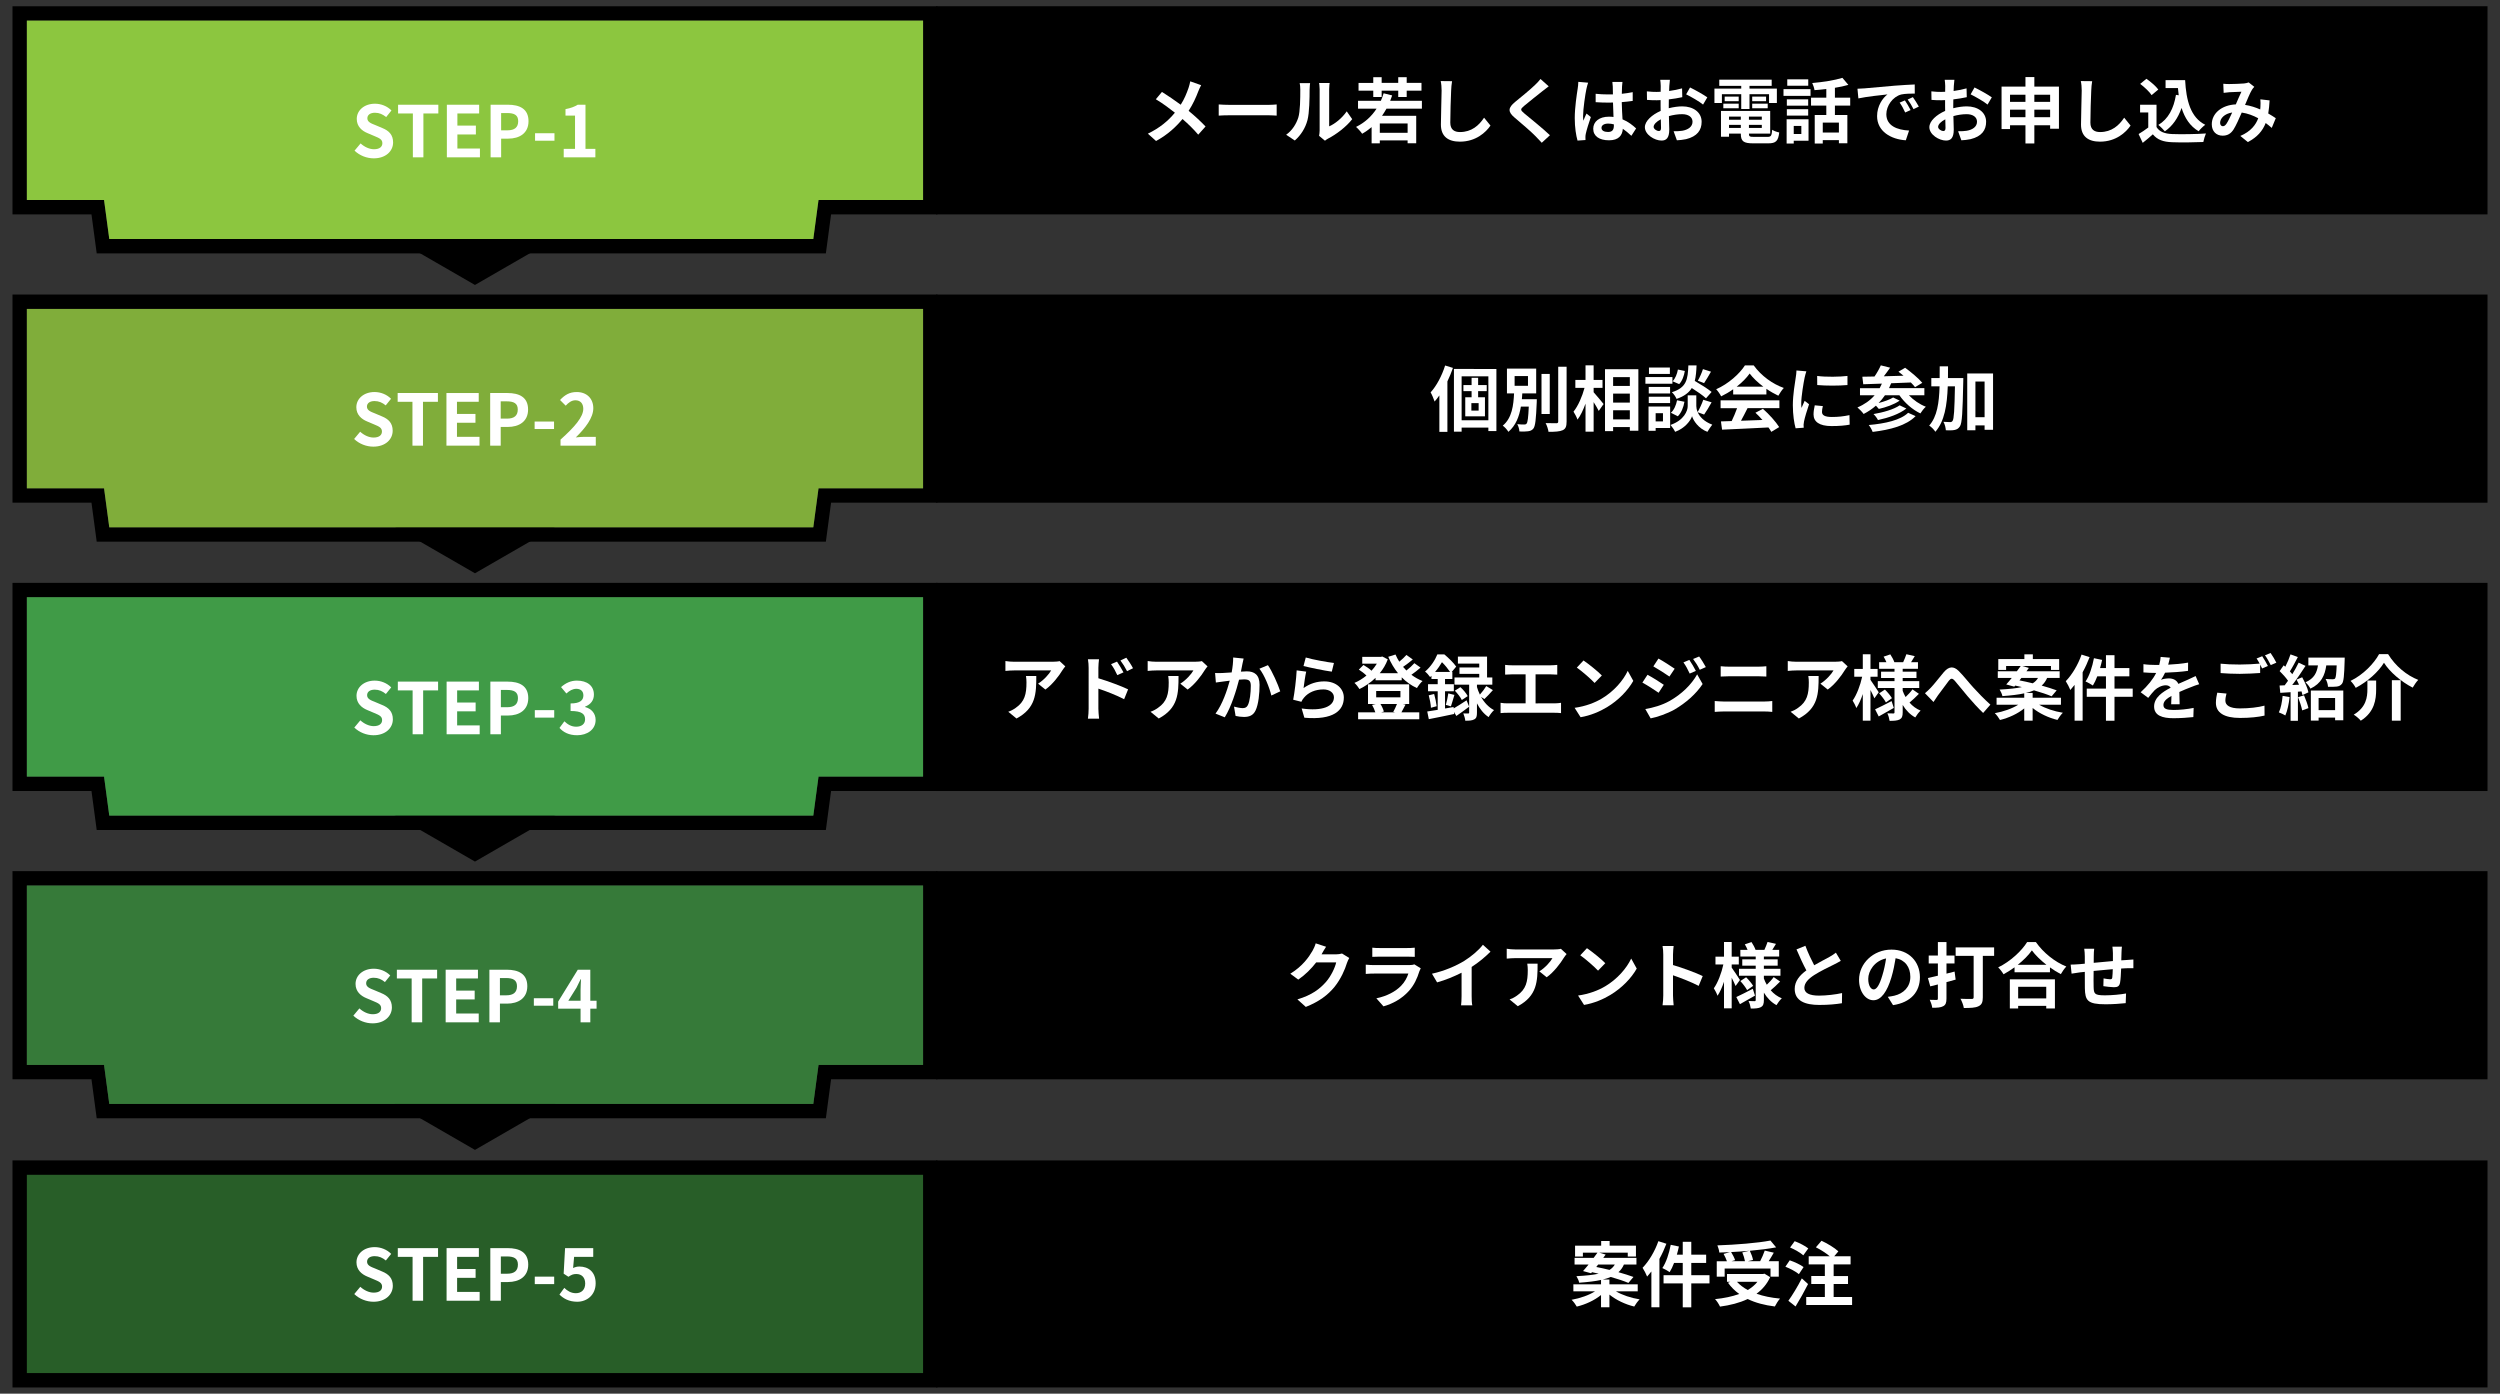<?xml version="1.0" encoding="utf-8"?>
<!-- Generator: Adobe Illustrator 16.0.0, SVG Export Plug-In . SVG Version: 6.00 Build 0)  -->
<!DOCTYPE svg PUBLIC "-//W3C//DTD SVG 1.1//EN" "http://www.w3.org/Graphics/SVG/1.1/DTD/svg11.dtd">
<svg version="1.1" id="レイヤー_1" xmlns="http://www.w3.org/2000/svg" xmlns:xlink="http://www.w3.org/1999/xlink" x="0px"
	 y="0px" width="870px" height="485px" viewBox="0 0 870 485" enable-background="new 0 0 870 485" xml:space="preserve">
<rect x="0" y="0" width="870" height="485" fill="#333333" stroke="none"/>
<rect x="325.784" y="2.172" width="539.87" height="72.438"/>
<rect x="325.784" y="102.504" width="539.87" height="72.438"/>
<rect x="325.784" y="202.835" width="539.87" height="72.438"/>
<rect x="325.784" y="303.165" width="539.87" height="72.438"/>
<rect x="325.784" y="403.828" width="539.87" height="78.999"/>
<g>
	<rect x="6.845" y="406.328" fill="#285E28" width="316.883" height="73.999"/>
	<g>
		<path d="M321.229,408.828v68.999H9.346v-68.999H321.229 M326.229,403.828h-5H9.346h-5v5v68.999v5h5h311.883h5v-5v-68.999V403.828
			L326.229,403.828z"/>
	</g>
</g>
<g>
	<g>
		<g>
			<path fill="#FFFFFF" d="M123.285,450.331l2.104-2.522c1.313,1.212,3.046,2.029,4.653,2.029c1.906,0,2.921-0.817,2.921-2.104
				c0-1.36-1.114-1.782-2.748-2.476l-2.45-1.039c-1.854-0.769-3.712-2.254-3.712-4.926c0-2.994,2.623-5.298,6.336-5.298
				c2.129,0,4.258,0.843,5.742,2.353l-1.855,2.302c-1.163-0.965-2.376-1.51-3.887-1.51c-1.607,0-2.647,0.718-2.647,1.931
				c0,1.313,1.312,1.782,2.871,2.401l2.399,1.015c2.229,0.915,3.688,2.326,3.688,4.976c0,2.993-2.5,5.545-6.732,5.545
				C127.518,453.006,125.068,452.038,123.285,450.331z"/>
		</g>
		<g>
			<path fill="#FFFFFF" d="M143.579,437.389h-5.147v-3.044h14.009v3.044h-5.197v15.271h-3.663L143.579,437.389L143.579,437.389z"/>
		</g>
		<g>
			<path fill="#FFFFFF" d="M155.411,434.345h11.236v3.044h-7.574v4.231h6.436v3.067h-6.436v4.899h7.846v3.069h-11.508V434.345z"/>
		</g>
		<g>
			<path fill="#FFFFFF" d="M170.631,434.345h6.016c4.059,0,7.177,1.409,7.177,5.741c0,4.183-3.144,6.063-7.078,6.063h-2.45v6.509
				h-3.663L170.631,434.345L170.631,434.345z M176.497,443.254c2.524,0,3.736-1.063,3.736-3.168c0-2.13-1.336-2.847-3.86-2.847
				h-2.079v6.015H176.497L176.497,443.254z"/>
		</g>
		<g>
			<path fill="#FFFFFF" d="M186.1,444.269h6.758v2.601H186.1V444.269z"/>
		</g>
		<g>
			<path fill="#FFFFFF" d="M194.69,450.506l1.683-2.326c1.04,1.015,2.326,1.854,4.034,1.854c1.906,0,3.242-1.213,3.242-3.364
				c0-2.129-1.237-3.316-3.095-3.316c-1.089,0-1.683,0.271-2.747,0.965l-1.657-1.089l0.495-8.885h9.801v3.044h-6.657l-0.347,3.886
				c0.718-0.347,1.36-0.521,2.202-0.521c3.068,0,5.644,1.832,5.644,5.814c0,4.084-3.02,6.438-6.41,6.438
				C197.981,453.006,196.05,451.866,194.69,450.506z"/>
		</g>
	</g>
</g>
<polygon points="165.286,400.162 222.446,367.162 108.128,367.162 "/>
<g>
	<g>
		<path d="M321.229,308.165v62.431h-36.383l-1.818,13.569h-245l-1.818-13.569H9.346v-62.431H321.229 M326.229,303.165h-5H9.346h-5v5
			v62.431v5h5h22.488l1.238,9.233l0.579,4.336h4.375h245h4.375l0.581-4.336l1.236-9.233h32.008h5v-5v-62.431L326.229,303.165
			L326.229,303.165z"/>
	</g>
	<polygon fill="#367A39" points="321.229,308.165 9.345,308.165 9.345,370.596 36.208,370.596 38.028,384.165 283.028,384.165 
		284.846,370.596 321.229,370.596 	"/>
</g>
<g>
	<g>
		<g>
			<path fill="#FFFFFF" d="M122.962,353.449l2.104-2.523c1.313,1.212,3.045,2.028,4.652,2.028c1.906,0,2.921-0.816,2.921-2.104
				c0-1.36-1.113-1.782-2.747-2.476l-2.45-1.039c-1.855-0.77-3.712-2.254-3.712-4.927c0-2.993,2.623-5.296,6.336-5.296
				c2.128,0,4.257,0.842,5.742,2.352l-1.856,2.302c-1.163-0.965-2.376-1.51-3.886-1.51c-1.608,0-2.648,0.718-2.648,1.931
				c0,1.313,1.313,1.782,2.871,2.401l2.4,1.015c2.228,0.915,3.688,2.326,3.688,4.976c0,2.994-2.5,5.545-6.731,5.545
				C127.196,356.122,124.745,355.156,122.962,353.449z"/>
		</g>
		<g>
			<path fill="#FFFFFF" d="M143.257,340.505h-5.146v-3.044h14.008v3.044h-5.197v15.271h-3.663L143.257,340.505L143.257,340.505z"/>
		</g>
		<g>
			<path fill="#FFFFFF" d="M155.088,337.461h11.236v3.044h-7.574v4.23h6.437v3.068h-6.437v4.899h7.846v3.068h-11.508V337.461z"/>
		</g>
		<g>
			<path fill="#FFFFFF" d="M170.31,337.461h6.015c4.059,0,7.177,1.409,7.177,5.74c0,4.184-3.143,6.063-7.078,6.063h-2.45v6.509
				h-3.662L170.31,337.461L170.31,337.461z M176.175,346.37c2.524,0,3.736-1.063,3.736-3.168c0-2.128-1.336-2.847-3.86-2.847h-2.079
				v6.015H176.175L176.175,346.37z"/>
		</g>
		<g>
			<path fill="#FFFFFF" d="M185.779,347.385h6.757v2.6h-6.757V347.385z"/>
		</g>
		<g>
			<path fill="#FFFFFF" d="M207.609,351.023h-2.18v4.752h-3.391v-4.752h-7.796v-2.475l6.831-11.088h4.354v10.79h2.18
				L207.609,351.023L207.609,351.023z M202.038,348.251v-3.736c0-1.063,0.1-2.723,0.148-3.787h-0.1
				c-0.444,0.965-0.939,1.98-1.46,2.971l-2.847,4.555L202.038,348.251L202.038,348.251z"/>
		</g>
	</g>
</g>
<polygon points="165.286,299.83 222.446,266.831 108.128,266.831 "/>
<g>
	<g>
		<path d="M321.229,207.835v62.429h-36.383l-1.818,13.57h-245l-1.818-13.57H9.346v-62.429H321.229 M326.229,202.835h-5H9.346h-5v5
			v62.429v5h5h22.488l1.238,9.234l0.579,4.336h4.375h245h4.375l0.581-4.336l1.236-9.234h32.008h5v-5v-62.429L326.229,202.835
			L326.229,202.835z"/>
	</g>
	<polygon fill="#409B47" points="321.229,207.835 9.345,207.835 9.345,270.264 36.208,270.264 38.028,283.834 283.028,283.834 
		284.846,270.264 321.229,270.264 	"/>
</g>
<g>
	<g>
		<g>
			<path fill="#FFFFFF" d="M123.297,253.191l2.104-2.522c1.312,1.212,3.044,2.028,4.652,2.028c1.905,0,2.921-0.816,2.921-2.104
				c0-1.361-1.113-1.782-2.747-2.476l-2.45-1.039c-1.856-0.77-3.713-2.253-3.713-4.928c0-2.992,2.624-5.296,6.336-5.296
				c2.129,0,4.257,0.843,5.742,2.353l-1.856,2.302c-1.163-0.965-2.376-1.51-3.886-1.51c-1.608,0-2.647,0.718-2.647,1.931
				c0,1.313,1.313,1.782,2.87,2.401l2.401,1.015c2.228,0.915,3.688,2.326,3.688,4.975c0,2.994-2.5,5.546-6.731,5.546
				C127.53,255.865,125.079,254.898,123.297,253.191z"/>
		</g>
		<g>
			<path fill="#FFFFFF" d="M143.592,240.248h-5.147v-3.044h14.009v3.044h-5.198v15.271h-3.662L143.592,240.248L143.592,240.248z"/>
		</g>
		<g>
			<path fill="#FFFFFF" d="M155.422,237.204h11.236v3.044h-7.573v4.23h6.436v3.068h-6.436v4.899h7.846v3.068h-11.509V237.204
				L155.422,237.204z"/>
		</g>
		<g>
			<path fill="#FFFFFF" d="M170.645,237.204h6.014c4.059,0,7.178,1.409,7.178,5.739c0,4.185-3.144,6.064-7.079,6.064h-2.45v6.509
				h-3.661L170.645,237.204L170.645,237.204z M176.509,246.112c2.524,0,3.737-1.063,3.737-3.168c0-2.128-1.337-2.846-3.861-2.846
				h-2.079v6.014H176.509z"/>
		</g>
		<g>
			<path fill="#FFFFFF" d="M186.114,247.127h6.756v2.6h-6.756V247.127z"/>
		</g>
		<g>
			<path fill="#FFFFFF" d="M194.701,253.314l1.708-2.302c1.089,1.064,2.426,1.882,4.084,1.882c1.854,0,3.118-0.916,3.118-2.55
				c0-1.807-1.064-2.92-5.049-2.92V244.8c3.365,0,4.455-1.163,4.455-2.797c0-1.438-0.893-2.276-2.45-2.302
				c-1.313,0.023-2.376,0.644-3.465,1.634l-1.856-2.229c1.584-1.386,3.341-2.252,5.494-2.252c3.539,0,5.939,1.732,5.939,4.876
				c0,1.979-1.113,3.415-3.068,4.185v0.123c2.079,0.567,3.663,2.104,3.663,4.505c0,3.366-2.945,5.32-6.437,5.32
				C197.944,255.865,195.989,254.775,194.701,253.314z"/>
		</g>
	</g>
</g>
<polygon points="165.286,199.5 222.446,166.5 108.128,166.5 "/>
<g>
	<g>
		<path d="M321.229,107.504v62.429h-36.383l-1.818,13.571h-245l-1.818-13.571H9.346v-62.429H321.229 M326.229,102.504h-5H9.346h-5v5
			v62.429v5h5h22.488l1.238,9.235l0.579,4.336h4.375h245h4.375l0.581-4.336l1.236-9.235h32.008h5v-5v-62.429L326.229,102.504
			L326.229,102.504z"/>
	</g>
	<polygon fill="#80AD3A" points="321.229,107.504 9.345,107.504 9.345,169.933 36.208,169.933 38.028,183.504 283.028,183.504 
		284.846,169.933 321.229,169.933 	"/>
</g>
<g>
	<g>
		<g>
			<path fill="#FFFFFF" d="M123.236,152.762l2.104-2.524c1.313,1.214,3.045,2.029,4.653,2.029c1.906,0,2.921-0.815,2.921-2.104
				c0-1.361-1.114-1.782-2.748-2.478l-2.45-1.039c-1.854-0.768-3.712-2.253-3.712-4.926c0-2.994,2.623-5.296,6.336-5.296
				c2.128,0,4.257,0.842,5.742,2.351l-1.855,2.304c-1.163-0.966-2.376-1.512-3.887-1.512c-1.607,0-2.647,0.72-2.647,1.933
				c0,1.312,1.312,1.781,2.871,2.399l2.399,1.017c2.229,0.915,3.688,2.326,3.688,4.975c0,2.994-2.5,5.544-6.732,5.544
				C127.467,155.435,125.018,154.469,123.236,152.762z"/>
		</g>
		<g>
			<path fill="#FFFFFF" d="M143.531,139.817h-5.147v-3.044h14.008v3.044h-5.196v15.271h-3.663L143.531,139.817L143.531,139.817z"/>
		</g>
		<g>
			<path fill="#FFFFFF" d="M155.362,136.773h11.235v3.044h-7.573v4.232h6.436v3.068h-6.436v4.898h7.846v3.069h-11.508V136.773z"/>
		</g>
		<g>
			<path fill="#FFFFFF" d="M170.581,136.773h6.015c4.06,0,7.178,1.41,7.178,5.741c0,4.184-3.144,6.064-7.078,6.064h-2.45v6.509
				h-3.663L170.581,136.773L170.581,136.773z M176.448,145.683c2.523,0,3.736-1.063,3.736-3.168c0-2.128-1.337-2.846-3.86-2.846
				h-2.079v6.014H176.448L176.448,145.683z"/>
		</g>
		<g>
			<path fill="#FFFFFF" d="M186.05,146.698h6.757v2.601h-6.757V146.698z"/>
		</g>
		<g>
			<path fill="#FFFFFF" d="M195.061,152.984c4.975-4.454,7.92-7.896,7.92-10.717c0-1.854-1.017-2.97-2.748-2.97
				c-1.336,0-2.45,0.866-3.365,1.881l-1.98-1.979c1.685-1.78,3.316-2.771,5.816-2.771c3.465,0,5.767,2.229,5.767,5.643
				c0,3.316-2.747,6.883-6.089,10.147c0.916-0.099,2.129-0.198,2.972-0.198h3.983v3.069h-12.274L195.061,152.984L195.061,152.984z"
				/>
		</g>
	</g>
</g>
<polygon points="165.286,99.168 222.446,66.168 108.128,66.168 "/>
<g>
	<g>
		<path d="M321.229,7.172v62.429h-36.383l-1.818,13.571h-245L36.21,69.601H9.346V7.172H321.229 M326.229,2.172h-5H9.346h-5v5v62.429
			v5h5h22.488l1.238,9.235l0.579,4.336h4.375h245h4.375l0.581-4.336l1.236-9.235h32.008h5v-5V7.172L326.229,2.172L326.229,2.172z"/>
	</g>
	<polygon fill="#8CC63F" points="321.229,7.172 9.345,7.172 9.345,69.601 36.208,69.601 38.028,83.172 283.028,83.172 
		284.846,69.601 321.229,69.601 	"/>
</g>
<g>
	<g>
		<g>
			<path fill="#FFFFFF" d="M123.383,52.431l2.104-2.522c1.313,1.212,3.045,2.027,4.653,2.027c1.905,0,2.921-0.815,2.921-2.104
				c0-1.361-1.114-1.782-2.748-2.478l-2.45-1.039c-1.855-0.768-3.712-2.253-3.712-4.926c0-2.994,2.623-5.296,6.336-5.296
				c2.128,0,4.257,0.842,5.742,2.351l-1.856,2.304c-1.163-0.965-2.376-1.512-3.886-1.512c-1.608,0-2.648,0.72-2.648,1.933
				c0,1.312,1.313,1.782,2.871,2.399l2.4,1.017c2.228,0.915,3.688,2.326,3.688,4.975c0,2.994-2.5,5.544-6.731,5.544
				C127.616,55.104,125.165,54.138,123.383,52.431z"/>
		</g>
		<g>
			<path fill="#FFFFFF" d="M143.678,39.486h-5.146v-3.044h14.008v3.044h-5.197v15.271h-3.663L143.678,39.486L143.678,39.486z"/>
		</g>
		<g>
			<path fill="#FFFFFF" d="M155.509,36.442h11.236v3.044h-7.574v4.232h6.437v3.068h-6.437v4.898h7.847v3.069h-11.509V36.442
				L155.509,36.442z"/>
		</g>
		<g>
			<path fill="#FFFFFF" d="M170.731,36.442h6.015c4.059,0,7.177,1.41,7.177,5.741c0,4.185-3.143,6.064-7.078,6.064h-2.449v6.509
				h-3.663L170.731,36.442L170.731,36.442z M176.596,45.352c2.524,0,3.736-1.063,3.736-3.168c0-2.128-1.336-2.846-3.86-2.846h-2.078
				v6.014H176.596z"/>
		</g>
		<g>
			<path fill="#FFFFFF" d="M186.199,46.367h6.757v2.6h-6.757V46.367z"/>
		</g>
		<g>
			<path fill="#FFFFFF" d="M196.173,51.812h3.937V40.229h-3.316v-2.252c1.831-0.347,3.094-0.814,4.257-1.534h2.697v15.369h3.44
				v2.945h-11.015V51.812L196.173,51.812z"/>
		</g>
	</g>
</g>
<g>
	<g>
		<g>
			<path fill="#FFFFFF" d="M417.998,29.642c-0.322,0.544-0.792,1.633-1.015,2.202c-0.743,1.98-1.856,4.455-3.341,6.732
				c2.178,1.78,4.231,3.688,5.891,5.442l-2.55,2.849c-1.732-2.029-3.489-3.737-5.471-5.445c-2.178,2.624-5.023,5.371-9.206,7.646
				l-2.847-2.55c4.033-1.955,6.979-4.354,9.404-7.301c-1.758-1.387-4.108-3.168-6.633-4.678l2.129-2.551
				c1.979,1.237,4.528,2.972,6.533,4.454c1.263-1.979,2.055-3.935,2.723-5.863c0.223-0.619,0.471-1.636,0.594-2.277L417.998,29.642z
				"/>
		</g>
		<g>
			<path fill="#FFFFFF" d="M424.113,36.349c0.892,0.074,2.697,0.148,3.983,0.148h13.29c1.142,0,2.254-0.101,2.896-0.148v3.886
				c-0.594-0.023-1.855-0.124-2.896-0.124h-13.29c-1.409,0-3.067,0.052-3.983,0.124V36.349z"/>
		</g>
		<g>
			<path fill="#FFFFFF" d="M447.578,46.892c2.178-1.534,3.514-3.812,4.207-5.915c0.69-2.128,0.717-6.806,0.717-9.801
				c0-0.99-0.074-1.658-0.223-2.252h3.639c-0.025,0.099-0.174,1.213-0.174,2.228c0,2.92-0.074,8.145-0.742,10.644
				c-0.742,2.797-2.277,5.223-4.406,7.104L447.578,46.892z M459.037,47.263c0.098-0.47,0.197-1.163,0.197-1.831V31.003
				c0-1.114-0.175-2.056-0.197-2.129h3.688c-0.024,0.073-0.174,1.039-0.174,2.151V43.97c2.004-0.866,4.455-2.821,6.113-5.223
				l1.906,2.723c-2.058,2.673-5.619,5.346-8.394,6.757c-0.52,0.272-0.768,0.495-1.088,0.742L459.037,47.263z"/>
		</g>
		<g>
			<path fill="#FFFFFF" d="M482.498,37.809c-0.494,0.893-1.014,1.708-1.559,2.5h11.903v9.554h-2.996v-1.016h-9.676v1.04h-2.848
				v-5.643c-1.039,0.864-2.104,1.633-3.291,2.301c-0.396-0.618-1.484-1.831-2.129-2.376c2.971-1.46,5.371-3.613,7.151-6.36h-6.461
				v-2.723h7.945c0.371-0.841,0.693-1.707,0.965-2.623l2.973,0.742c-0.225,0.644-0.444,1.263-0.692,1.881h11.037v2.723H482.498
				L482.498,37.809z M477.897,31.547h-5.123V28.85h5.123V26.87h2.92v1.979h5.768V26.87h2.945v1.979h5.146v2.697h-5.146v2.203h-2.945
				v-2.203h-5.768v2.203h-2.92V31.547z M489.85,42.957h-9.678v3.267h9.678V42.957z"/>
		</g>
		<g>
			<path fill="#FFFFFF" d="M505.321,28.255c-0.174,1.04-0.297,2.277-0.322,3.268c-0.123,2.623-0.297,8.118-0.297,11.162
				c0,2.477,1.481,3.269,3.365,3.269c4.061,0,6.633-2.326,8.391-4.999l2.229,2.747c-1.584,2.324-5.052,5.594-10.644,5.594
				c-4.01,0-6.609-1.758-6.609-5.94c0-3.292,0.248-9.727,0.248-11.83c0-1.163-0.1-2.352-0.321-3.314L505.321,28.255z"/>
		</g>
		<g>
			<path fill="#FFFFFF" d="M538.955,30.038c-0.768,0.567-1.584,1.213-2.152,1.656c-1.584,1.287-4.826,3.787-6.461,5.197
				c-1.311,1.114-1.287,1.387,0.051,2.524c1.83,1.56,6.56,5.297,8.984,7.646l-2.848,2.623c-0.691-0.768-1.459-1.534-2.152-2.274
				c-1.336-1.411-5.074-4.604-7.326-6.512c-2.426-2.054-2.227-3.415,0.224-5.443c1.905-1.561,5.271-4.281,6.93-5.915
				c0.693-0.668,1.486-1.484,1.881-2.056L538.955,30.038z"/>
		</g>
		<g>
			<path fill="#FFFFFF" d="M552.666,28.775c-0.197,0.495-0.494,1.732-0.594,2.18c-0.371,1.634-1.164,7.027-1.164,9.479
				c0,0.494,0.024,1.089,0.1,1.584c0.322-0.866,0.717-1.684,1.09-2.5l1.511,1.213c-0.691,2.005-1.484,4.504-1.759,5.841
				c-0.071,0.349-0.146,0.866-0.125,1.141c0,0.247,0,0.668,0.025,1.015l-2.77,0.197c-0.496-1.707-0.968-4.504-0.968-7.82
				c0-3.713,0.72-8.341,1.017-10.222c0.1-0.693,0.223-1.634,0.223-2.4L552.666,28.775z M567.715,47.263
				c-1.016-0.965-2.006-1.781-2.971-2.45c-0.148,2.327-1.484,4.012-4.801,4.012c-3.367,0-5.496-1.438-5.496-4.012
				c0-2.499,2.104-4.207,5.444-4.207c0.568,0,1.113,0.024,1.609,0.101c-0.074-1.512-0.147-3.291-0.174-5.023
				c-0.594,0.024-1.189,0.024-1.758,0.024c-1.437,0-2.82-0.051-4.281-0.148v-2.921c1.41,0.148,2.822,0.223,4.281,0.223
				c0.567,0,1.164,0,1.731-0.022c-0.022-1.213-0.022-2.203-0.051-2.725c0-0.369-0.074-1.111-0.146-1.606h3.515
				c-0.074,0.47-0.123,1.063-0.148,1.584c-0.022,0.544-0.073,1.46-0.073,2.549c1.338-0.146,2.625-0.321,3.786-0.569v3.046
				c-1.188,0.174-2.475,0.32-3.811,0.421c0.049,2.377,0.172,4.332,0.271,5.988c2.056,0.843,3.589,2.104,4.728,3.168L567.715,47.263z
				 M561.625,43.278c-0.643-0.173-1.311-0.271-1.979-0.271c-1.388,0-2.326,0.569-2.326,1.485c0,0.988,0.989,1.436,2.274,1.436
				c1.513,0,2.029-0.792,2.029-2.228L561.625,43.278L561.625,43.278z"/>
		</g>
		<g>
			<path fill="#FFFFFF" d="M580.735,37.661c1.655-0.422,3.342-0.646,4.702-0.646c3.763,0,6.73,2.005,6.73,5.371
				c0,2.896-1.51,5.073-5.396,6.039c-1.139,0.247-2.252,0.346-3.217,0.396l-1.139-3.145c1.113,0,2.152-0.024,3.02-0.173
				c1.979-0.348,3.563-1.361,3.563-3.146c0-1.656-1.484-2.622-3.613-2.622c-1.51,0-3.094,0.246-4.604,0.668
				c0.051,1.954,0.125,3.838,0.125,4.679c0,3.044-1.113,3.836-2.697,3.836c-2.4,0-5.793-2.055-5.793-4.652
				c0-2.152,2.5-4.354,5.494-5.668c-0.023-0.568-0.023-1.139-0.023-1.708v-2.054c-0.471,0.022-0.916,0.05-1.313,0.05
				c-1.113,0-2.353-0.024-3.416-0.124l-0.049-2.97c1.436,0.173,2.5,0.196,3.391,0.196c0.445,0,0.916-0.023,1.41-0.05
				c0.024-0.864,0.024-1.584,0.024-2.005c0-0.52-0.1-1.708-0.174-2.151h3.365c-0.049,0.443-0.146,1.51-0.197,2.128
				c-0.022,0.545-0.051,1.139-0.074,1.758c1.607-0.224,3.22-0.545,4.507-0.916l0.073,3.068c-1.389,0.32-3.069,0.568-4.68,0.768
				c-0.023,0.743-0.023,1.484-0.023,2.203v0.867h0.003V37.661z M578.037,44.541c0-0.619-0.025-1.732-0.074-3.021
				c-1.51,0.769-2.5,1.781-2.5,2.647c0,0.743,1.139,1.436,1.781,1.436C577.69,45.604,578.037,45.382,578.037,44.541z
				 M588.133,30.434c1.881,0.915,4.729,2.524,6.017,3.439l-1.484,2.523c-1.164-1.016-4.355-2.82-5.891-3.563L588.133,30.434z"/>
		</g>
		<g>
			<path fill="#FFFFFF" d="M599.223,35.854h-2.6V30.83h9.33v-0.94h-7.646v-2.178h18.24v2.178h-7.723v0.94h9.529v5.022h-2.724v-3.067
				h-6.807v5.146h-2.871v-5.146h-6.732v3.067L599.223,35.854L599.223,35.854z M615.086,47.635c1.238,0,1.461-0.372,1.635-2.476
				c0.595,0.421,1.707,0.792,2.449,0.938c-0.346,2.971-1.139,3.787-3.836,3.787h-5.197c-3.391,0-4.332-0.718-4.332-3.316v-0.072
				H601.7v1.089h-2.797v-8.984h17.127v7.896h-7.4v0.072c0,0.916,0.271,1.064,1.781,1.064L615.086,47.635L615.086,47.635z
				 M599.717,36.077h5.349v1.606h-5.349V36.077z M605.065,35.21h-4.875v-1.584h4.875V35.21z M601.699,40.581v1.089h4.104v-1.089
				H601.699z M605.805,44.516v-1.063H601.7v1.063H605.805z M613.108,40.581h-4.48v1.089h4.48V40.581z M613.108,44.516v-1.063h-4.48
				v1.063H613.108z M614.592,33.626v1.584h-4.826v-1.584H614.592z M609.766,36.077h5.396v1.606h-5.396V36.077z"/>
		</g>
		<g>
			<path fill="#FFFFFF" d="M620.658,31.027h9.404v2.326h-9.404V31.027z M629.369,48.971h-5.148v0.966h-2.475v-8.438h7.623V48.971z
				 M629.246,36.77h-7.426v-2.203h7.426V36.77z M621.821,38.007h7.426v2.228h-7.426V38.007z M629.27,29.839h-7.303V27.61h7.303
				V29.839z M624.221,43.824v2.819h2.646v-2.819H624.221z M638.549,36.745v3.268h4.332v9.852h-2.943v-1.091h-5.616v1.188h-2.797
				v-9.949h4.03v-3.268h-5.317v-2.747h5.317v-3.021c-1.385,0.174-2.797,0.297-4.104,0.396c-0.103-0.719-0.472-1.832-0.793-2.478
				c3.713-0.319,7.871-0.965,10.494-1.807l2.077,2.45c-1.409,0.421-2.993,0.743-4.68,1.015v3.44h5.322v2.747h-5.322V36.745z
				 M639.938,42.661h-5.616v3.465h5.616V42.661z"/>
		</g>
		<g>
			<path fill="#FFFFFF" d="M648.797,30.755c2.057-0.173,6.113-0.544,10.594-0.94c2.523-0.196,5.197-0.347,6.933-0.421l0.021,3.168
				c-1.311,0-3.414,0.025-4.727,0.322c-2.971,0.792-5.172,3.96-5.172,6.854c0,4.034,3.762,5.494,7.92,5.692l-1.14,3.391
				c-5.147-0.319-10-3.094-10-8.414c0-3.538,1.955-6.312,3.613-7.55c-2.127,0.225-7.274,0.77-10.121,1.389l-0.321-3.366
				C647.387,30.854,648.328,30.805,648.797,30.755z M664.885,38.304l-1.881,0.842c-0.619-1.359-1.139-2.327-1.932-3.438l1.832-0.77
				C663.498,35.83,664.414,37.313,664.885,38.304z M667.756,37.091l-1.854,0.892c-0.668-1.337-1.236-2.253-2.029-3.342l1.807-0.842
				C666.295,34.665,667.239,36.126,667.756,37.091z"/>
		</g>
		<g>
			<path fill="#FFFFFF" d="M679.737,37.661c1.657-0.422,3.342-0.646,4.703-0.646c3.762,0,6.729,2.005,6.729,5.371
				c0,2.896-1.51,5.073-5.395,6.039c-1.14,0.247-2.253,0.346-3.218,0.396l-1.139-3.145c1.113,0,2.152-0.024,3.021-0.173
				c1.979-0.348,3.563-1.361,3.563-3.146c0-1.656-1.484-2.622-3.613-2.622c-1.51,0-3.094,0.246-4.604,0.668
				c0.051,1.954,0.125,3.838,0.125,4.679c0,3.044-1.115,3.836-2.699,3.836c-2.397,0-5.791-2.055-5.791-4.652
				c0-2.152,2.5-4.354,5.494-5.668c-0.023-0.568-0.023-1.139-0.023-1.708v-2.054c-0.471,0.022-0.916,0.05-1.313,0.05
				c-1.113,0-2.353-0.024-3.416-0.124l-0.049-2.97c1.436,0.173,2.5,0.196,3.391,0.196c0.445,0,0.916-0.023,1.41-0.05
				c0.025-0.864,0.025-1.584,0.025-2.005c0-0.52-0.101-1.708-0.175-2.151h3.367c-0.051,0.443-0.147,1.51-0.199,2.128
				c-0.022,0.545-0.049,1.139-0.073,1.758c1.608-0.224,3.219-0.545,4.506-0.916l0.074,3.068c-1.388,0.32-3.07,0.568-4.679,0.768
				c-0.024,0.743-0.024,1.484-0.024,2.203v0.867h0.002V37.661z M677.037,44.541c0-0.619-0.025-1.732-0.074-3.021
				c-1.51,0.769-2.5,1.781-2.5,2.647c0,0.743,1.141,1.436,1.781,1.436C676.692,45.604,677.037,45.382,677.037,44.541z
				 M687.135,30.434c1.881,0.915,4.729,2.524,6.017,3.439l-1.484,2.523c-1.164-1.016-4.354-2.82-5.891-3.563L687.135,30.434z"/>
		</g>
		<g>
			<path fill="#FFFFFF" d="M716.512,30.137v14.651h-3.065V43.6h-5.494v6.336h-3.094V43.6h-5.371v1.313h-2.945V30.137h8.316V26.82
				h3.094v3.316L716.512,30.137L716.512,30.137z M699.487,32.958v2.499h5.371v-2.499H699.487z M704.858,40.778v-2.622h-5.371v2.622
				H704.858z M707.951,32.958v2.499h5.494v-2.499H707.951z M713.446,40.778v-2.622h-5.494v2.622H713.446z"/>
		</g>
		<g>
			<path fill="#FFFFFF" d="M728.073,28.255c-0.172,1.04-0.297,2.277-0.32,3.268c-0.125,2.623-0.297,8.118-0.297,11.162
				c0,2.477,1.484,3.269,3.365,3.269c4.059,0,6.633-2.326,8.391-4.999l2.228,2.747c-1.584,2.324-5.05,5.594-10.644,5.594
				c-4.01,0-6.606-1.758-6.606-5.94c0-3.292,0.247-9.727,0.247-11.83c0-1.163-0.1-2.352-0.321-3.314L728.073,28.255z"/>
		</g>
		<g>
			<path fill="#FFFFFF" d="M750.471,44.219c1.017,1.658,2.869,2.326,5.443,2.426c2.896,0.124,8.465,0.05,11.756-0.198
				c-0.32,0.693-0.766,2.131-0.914,2.972c-2.971,0.146-7.943,0.198-10.891,0.074c-3.045-0.123-5.074-0.816-6.683-2.747
				c-1.09,0.966-2.18,1.931-3.516,2.97l-1.436-3.068c1.038-0.619,2.274-1.436,3.364-2.275v-5.224h-2.848v-2.696h5.719v7.77h0.004
				V44.219z M748.762,33.106c-0.768-1.188-2.521-2.819-3.981-3.911l2.178-1.779c1.484,1.039,3.291,2.573,4.133,3.735L748.762,33.106
				z M758.194,33.157c-0.103-0.817-0.197-1.659-0.271-2.5h-4.307v-2.772h6.807c0.371,7.005,1.855,12.969,7.004,15.543
				c-0.692,0.495-1.758,1.534-2.303,2.252c-3.043-1.807-4.85-4.652-5.939-8.117c-1.237,3.539-3.118,6.264-5.815,8.145
				c-0.445-0.569-1.584-1.708-2.277-2.229c3.465-2.055,5.371-5.742,6.142-10.47L758.194,33.157z"/>
		</g>
		<g>
			<path fill="#FFFFFF" d="M790.567,44.516c-0.646-0.569-1.361-1.163-2.105-1.707c-1.09,2.771-2.945,4.925-6.213,6.633l-2.623-2.129
				c3.713-1.584,5.42-3.936,6.236-6.162c-1.732-0.939-3.662-1.684-5.74-1.979c-0.916,2.104-1.979,4.529-2.848,5.891
				c-0.966,1.484-2.127,2.153-3.812,2.153c-2.154,0-3.762-1.485-3.762-3.96c0-3.787,3.438-6.707,8.363-6.93
				c0.692-1.584,1.387-3.243,1.955-4.406c-0.966,0.023-3.066,0.1-4.185,0.174c-0.52,0.024-1.385,0.123-2.004,0.223l-0.123-3.168
				c0.643,0.074,1.484,0.101,2.029,0.101c1.385,0,4.008-0.101,5.146-0.198c0.596-0.049,1.238-0.197,1.658-0.371l1.955,1.535
				c-0.348,0.371-0.617,0.69-0.816,1.039c-0.643,1.039-1.532,3.168-2.399,5.247c1.905,0.297,3.688,0.891,5.271,1.584
				c0.025-0.297,0.051-0.569,0.074-0.842c0.051-0.94,0.072-1.883-0.023-2.675l3.218,0.371c-0.101,1.636-0.224,3.168-0.472,4.557
				c1.017,0.566,1.906,1.163,2.623,1.633L790.567,44.516z M776.805,39.146c-2.723,0.421-4.209,2.079-4.209,3.613
				c0,0.692,0.422,1.163,0.916,1.163c0.496,0,0.845-0.223,1.287-0.842C775.418,42.165,776.114,40.656,776.805,39.146z"/>
		</g>
	</g>
</g>
<g>
	<g>
		<g>
			<path fill="#FFFFFF" d="M370.727,231.9c-0.272,0.322-0.742,0.916-0.966,1.287c-1.164,1.933-3.516,5.049-5.965,6.781l-2.55-2.055
				c1.979-1.212,3.911-3.392,4.554-4.604h-12.895c-1.039,0-1.855,0.074-3.021,0.173v-3.438c0.941,0.147,1.98,0.248,3.021,0.248
				h13.34c0.693,0,2.055-0.074,2.5-0.225L370.727,231.9z M360.628,235.243c0,6.137-0.124,11.186-6.881,14.799l-2.871-2.352
				c0.792-0.271,1.685-0.691,2.6-1.359c3.144-2.182,3.736-4.805,3.736-8.861c0-0.767-0.049-1.435-0.174-2.227H360.628z"/>
		</g>
		<g>
			<path fill="#FFFFFF" d="M382.237,236.035c3.291,0.987,8.067,2.746,10.345,3.858l-1.386,3.439
				c-2.574-1.361-6.287-2.797-8.959-3.688v7.004c0,0.693,0.123,2.428,0.247,3.441h-3.887c0.148-0.965,0.248-2.476,0.248-3.441
				V232.42c0-0.894-0.073-2.104-0.248-2.995h3.861c-0.1,0.866-0.223,1.955-0.223,2.995L382.237,236.035L382.237,236.035z
				 M388.82,234.945c-0.718-1.56-1.264-2.55-2.18-3.812l2.08-0.892c0.692,1.039,1.684,2.623,2.252,3.735L388.82,234.945z
				 M392.209,233.559c-0.792-1.559-1.386-2.475-2.302-3.712l2.055-0.966c0.717,0.99,1.757,2.55,2.326,3.663L392.209,233.559z"/>
		</g>
		<g>
			<path fill="#FFFFFF" d="M420.228,231.9c-0.272,0.322-0.743,0.916-0.967,1.287c-1.163,1.933-3.514,5.049-5.965,6.781l-2.549-2.055
				c1.979-1.212,3.91-3.392,4.555-4.604h-12.894c-1.04,0-1.857,0.074-3.021,0.173v-3.438c0.939,0.147,1.979,0.248,3.021,0.248h13.34
				c0.692,0,2.054-0.074,2.5-0.225L420.228,231.9z M410.128,235.243c0,6.137-0.123,11.186-6.88,14.799l-2.871-2.352
				c0.792-0.271,1.684-0.691,2.6-1.359c3.144-2.182,3.736-4.805,3.736-8.861c0-0.767-0.05-1.435-0.173-2.227H410.128z"/>
		</g>
		<g>
			<path fill="#FFFFFF" d="M432.777,229.178c-0.149,0.645-0.321,1.411-0.446,2.03c-0.123,0.742-0.321,1.633-0.494,2.522
				c0.816-0.05,1.561-0.1,2.055-0.1c2.601,0,4.433,1.163,4.433,4.678c0,2.896-0.349,6.809-1.39,8.936
				c-0.813,1.709-2.178,2.254-4.031,2.254c-0.941,0-2.104-0.148-2.921-0.35l-0.546-3.24c0.939,0.271,2.353,0.52,2.994,0.52
				c0.816,0,1.461-0.246,1.832-1.063c0.692-1.36,1.016-4.28,1.016-6.707c0-1.953-0.843-2.228-2.4-2.228
				c-0.396,0-0.99,0.05-1.683,0.101c-0.94,3.712-2.725,9.479-4.978,13.093L423,248.335c2.4-3.217,4.059-8.117,4.95-11.459
				c-0.866,0.1-1.634,0.196-2.104,0.271c-0.69,0.074-1.955,0.248-2.723,0.371l-0.271-3.313c0.893,0.072,1.707,0.023,2.601,0
				c0.767-0.024,1.931-0.101,3.168-0.197c0.347-1.882,0.544-3.663,0.521-5.198L432.777,229.178z M441.24,231.479
				c1.483,2.104,3.539,6.782,4.283,9.108l-3.097,1.459c-0.643-2.724-2.399-7.151-4.156-9.329L441.24,231.479z"/>
		</g>
		<g>
			<path fill="#FFFFFF" d="M453.641,239.45c2.229-1.609,4.652-2.326,7.203-2.326c4.308,0,6.808,2.646,6.808,5.617
				c0,4.479-3.541,7.92-13.736,7.027l-0.941-3.217c7.353,1.039,11.236-0.768,11.236-3.887c0-1.584-1.51-2.746-3.662-2.746
				c-2.771,0-5.223,1.014-6.758,2.871c-0.445,0.543-0.717,0.938-0.916,1.434l-2.846-0.717c0.471-2.4,1.063-7.177,1.213-10.221
				l3.315,0.443C454.235,235.094,453.815,238.04,453.641,239.45z M454.408,228.807c2.326,0.718,7.646,1.658,9.801,1.906l-0.742,3.02
				c-2.475-0.32-7.942-1.461-9.85-1.955L454.408,228.807z"/>
		</g>
		<g>
			<path fill="#FFFFFF" d="M494.356,232.322c-0.99,0.865-2.13,1.781-3.193,2.5c1.188,0.892,2.5,1.635,3.887,2.178
				c-0.668,0.545-1.51,1.684-1.955,2.451c-1.979-0.893-3.762-2.18-5.297-3.737v1.014h-9.106v-0.841
				c-1.685,1.632-3.613,2.944-5.595,3.909c-0.395-0.645-1.164-1.658-1.758-2.152c1.438-0.594,2.871-1.483,4.185-2.549
				c-0.691-0.693-1.759-1.51-2.648-2.079l1.609-1.607c0.938,0.545,2.104,1.313,2.797,2.005c0.719-0.769,1.336-1.608,1.854-2.45
				h-5.073v-2.376h6.483l0.494-0.124l1.906,0.99c-0.668,1.807-1.633,3.416-2.797,4.824h6.36c-1.36-1.683-2.5-3.611-3.391-5.717
				l2.521-0.792c0.371,0.866,0.795,1.708,1.314,2.5c0.916-0.743,1.83-1.607,2.475-2.352l2.229,1.584
				c-1.064,0.891-2.303,1.831-3.394,2.574c0.371,0.443,0.769,0.864,1.164,1.262c1.017-0.792,2.078-1.757,2.771-2.549
				L494.356,232.322z M489.133,245.191c-0.52,1.016-1.016,1.979-1.436,2.697h6.213v2.426h-21.285v-2.426h5.988
				c-0.246-0.815-0.668-1.807-1.14-2.574l1.287-0.32h-2.696v-6.856h14.329v6.855h-2.229L489.133,245.191z M478.912,242.666h8.438
				v-2.203h-8.438V242.666z M480.397,244.993c0.545,0.842,0.989,1.881,1.188,2.625l-0.938,0.271h4.877l-0.671-0.146
				c0.423-0.742,0.939-1.857,1.287-2.748L480.397,244.993L480.397,244.993z"/>
		</g>
		<g>
			<path fill="#FFFFFF" d="M505.889,246.527c1.238-0.719,2.871-1.758,4.48-2.82l0.891,2.229c-1.461,1.113-3.045,2.252-4.455,3.217
				l-0.815-1.408l0.074,0.717c-3.068,0.645-6.337,1.338-8.837,1.807l-0.545-2.672c1.039-0.148,2.277-0.348,3.64-0.57v-6.459h-3.365
				v-2.475h3.365v-1.807h-2.179v-1.113c-0.147,0.146-0.321,0.297-0.471,0.444c-0.371-0.568-1.188-1.533-1.758-1.905
				c2.08-1.757,3.516-4.083,4.283-5.989h2.424c1.461,1.213,3.268,2.97,4.135,4.257l-1.561,1.856h0.223v2.45h-2.549v1.807h3.067
				v2.475h-3.067v5.99l2.971-0.52L505.889,246.527z M499.082,241.504c0.396,1.36,0.744,3.117,0.867,4.256l-1.98,0.545
				c-0.049-1.188-0.396-2.971-0.768-4.332L499.082,241.504z M504.627,233.831c-0.693-1.017-1.783-2.4-2.822-3.393
				c-0.616,1.064-1.41,2.229-2.399,3.393H504.627z M503.143,245.314c0.32-1.09,0.718-2.846,0.865-4.01l2.129,0.521
				c-0.444,1.387-0.842,2.971-1.213,3.982L503.143,245.314z M515.393,242.518c1.039,1.832,2.525,3.564,4.529,4.604
				c-0.594,0.52-1.461,1.657-1.881,2.426c-1.758-1.139-3.094-2.92-4.059-4.777v3.242c0,1.238-0.177,1.932-0.941,2.326
				c-0.768,0.422-1.732,0.471-3.117,0.471c-0.074-0.742-0.371-1.781-0.692-2.549c0.692,0.049,1.436,0.025,1.684,0.025
				c0.271,0,0.346-0.074,0.346-0.322v-9.701h-5.098v-2.5h8.613V234.5h-6.882v-2.229h6.882v-1.336h-7.427v-2.426h10.146v7.252h1.832
				v2.5h-5.346v0.816c0.248,0.842,0.567,1.756,1.014,2.646c0.768-0.842,1.684-2.055,2.229-2.971l2.304,1.41
				c-0.99,1.139-2.105,2.303-2.972,3.119L515.393,242.518z M508.215,239.127c0.99,0.867,2.08,2.178,2.549,3.119l-2.053,1.359
				c-0.422-0.916-1.486-2.275-2.426-3.241L508.215,239.127z"/>
		</g>
		<g>
			<path fill="#FFFFFF" d="M540.936,244.77c0.892,0,1.685-0.098,2.304-0.195v3.588c-0.693-0.1-1.732-0.123-2.304-0.123h-16.311
				c-0.742,0-1.607,0.023-2.426,0.123v-3.588c0.768,0.146,1.658,0.195,2.426,0.195h6.287v-10.097h-4.777
				c-0.668,0-1.731,0.049-2.352,0.099v-3.391c0.645,0.099,1.658,0.146,2.352,0.146H539.6c0.742,0,1.607-0.072,2.326-0.146v3.391
				c-0.742-0.05-1.608-0.099-2.326-0.099h-5.223v10.097H540.936z"/>
		</g>
		<g>
			<path fill="#FFFFFF" d="M557.446,243.088c4.207-2.5,7.448-6.287,9.008-9.628l1.932,3.488c-1.881,3.343-5.174,6.757-9.155,9.157
				c-2.5,1.512-5.693,2.896-9.185,3.488l-2.08-3.266C551.826,245.786,555.043,244.523,557.446,243.088z M557.446,235.068l-2.525,2.6
				c-1.287-1.386-4.381-4.082-6.188-5.346l2.325-2.476C552.791,231.01,556.008,233.584,557.446,235.068z"/>
		</g>
		<g>
			<path fill="#FFFFFF" d="M579.002,238.311l-1.807,2.771c-1.41-0.99-3.984-2.648-5.646-3.539l1.781-2.724
				C575.018,235.712,577.74,237.42,579.002,238.311z M580.983,243.954c4.206-2.354,7.672-5.742,9.627-9.28l1.905,3.366
				c-2.276,3.438-5.791,6.559-9.825,8.907c-2.523,1.411-6.089,2.647-8.267,3.046l-1.854-3.242
				C575.34,246.28,578.309,245.438,580.983,243.954z M582.789,232.718l-1.832,2.722c-1.385-0.965-3.959-2.623-5.594-3.539
				l1.783-2.723C578.78,230.069,581.502,231.827,582.789,232.718z M590.164,233.484l-2.152,0.916
				c-0.719-1.56-1.287-2.623-2.178-3.886l2.053-0.866C588.606,230.688,589.596,232.346,590.164,233.484z M593.629,232.148
				l-2.104,0.94c-0.791-1.562-1.41-2.524-2.326-3.762l2.104-0.867C592.071,229.451,593.035,231.06,593.629,232.148z"/>
		</g>
		<g>
			<path fill="#FFFFFF" d="M596.725,243.954c0.966,0.072,2.127,0.174,3.095,0.174h14.205c0.842,0,1.881-0.074,2.723-0.174v3.787
				c-0.865-0.102-1.979-0.148-2.723-0.148h-14.205c-0.968,0-2.181,0.074-3.095,0.148V243.954z M598.803,231.852
				c0.892,0.101,2.056,0.148,2.896,0.148h10.246c0.987,0,2.055-0.074,2.746-0.148v3.588c-0.72-0.022-1.884-0.099-2.746-0.099H601.72
				c-0.938,0-2.078,0.05-2.92,0.099v-3.588H598.803z"/>
		</g>
		<g>
			<path fill="#FFFFFF" d="M642.981,231.9c-0.271,0.322-0.742,0.916-0.966,1.287c-1.162,1.933-3.514,5.049-5.965,6.781l-2.549-2.055
				c1.98-1.212,3.91-3.392,4.555-4.604h-12.895c-1.041,0-1.857,0.074-3.021,0.173v-3.438c0.939,0.147,1.98,0.248,3.021,0.248h13.34
				c0.693,0,2.055-0.074,2.5-0.225L642.981,231.9z M632.883,235.243c0,6.137-0.123,11.186-6.881,14.799l-2.869-2.352
				c0.791-0.271,1.683-0.691,2.599-1.359c3.143-2.182,3.737-4.805,3.737-8.861c0-0.767-0.051-1.435-0.174-2.227H632.883z"/>
		</g>
		<g>
			<path fill="#FFFFFF" d="M652.287,243.014c-0.297-0.719-0.816-1.832-1.361-2.896v10.668h-2.672v-9.26
				c-0.645,1.906-1.412,3.641-2.254,4.878c-0.271-0.817-0.865-1.933-1.285-2.601c1.385-1.93,2.697-5.371,3.316-8.291h-2.748v-2.722
				h2.971v-5.101h2.672v5.101h2.478v2.722h-2.478v1.09c0.668,0.914,2.451,3.639,2.871,4.307L652.287,243.014z M659.045,246.354
				c-1.732,1.018-3.664,2.104-5.248,2.973l-1.262-2.477c1.461-0.668,3.639-1.783,5.742-2.871L659.045,246.354z M667.781,241.454
				c-1.039,1.063-2.303,2.252-3.269,3.045c1.039,1.213,2.353,2.178,3.861,2.797c-0.619,0.545-1.436,1.633-1.857,2.375
				c-1.807-0.99-3.266-2.5-4.379-4.355v2.574c0,1.336-0.248,2.029-1.041,2.477c-0.815,0.422-1.979,0.494-3.514,0.494
				c-0.1-0.768-0.42-1.904-0.793-2.625c0.842,0.053,1.807,0.053,2.104,0.053s0.396-0.125,0.396-0.422v-8.439h-5.816v-2.4h5.816
				v-1.089h-4.678v-2.202h4.678v-0.988h-5.346v-2.304h2.522c-0.248-0.644-0.619-1.337-0.967-1.931l2.328-0.792
				c0.568,0.842,1.162,1.98,1.41,2.723h3.067c0.371-0.842,0.867-1.979,1.113-2.771l2.922,0.668
				c-0.445,0.742-0.891,1.484-1.287,2.104h2.4v2.304h-5.32v0.988h4.801v2.202h-4.801v1.089h5.767v2.4h-5.767v0.965
				c0.271,0.77,0.617,1.486,1.015,2.178c0.866-0.814,1.831-1.854,2.399-2.672L667.781,241.454z M655.951,239.969
				c0.914,0.891,1.955,2.152,2.449,2.994l-2.104,1.486c-0.445-0.867-1.461-2.203-2.352-3.169L655.951,239.969z"/>
		</g>
		<g>
			<path fill="#FFFFFF" d="M671.94,239.301c1.139-1.164,3.043-3.688,4.553-5.445c1.709-1.955,3.315-2.128,5.1-0.396
				c1.658,1.634,3.613,4.157,5.074,5.741c1.559,1.707,3.637,3.908,5.988,6.014l-2.523,2.896c-1.758-1.656-3.861-4.01-5.422-5.842
				c-1.533-1.78-3.34-4.133-4.504-5.419c-0.865-0.938-1.312-0.814-2.029,0.073c-0.965,1.238-2.723,3.664-3.762,5.049
				c-0.57,0.793-1.113,1.685-1.56,2.326l-2.971-3.068C670.602,240.637,671.198,240.092,671.94,239.301z"/>
		</g>
		<g>
			<path fill="#FFFFFF" d="M709.608,245.241c2.18,1.285,5.272,2.324,8.268,2.797c-0.646,0.619-1.461,1.758-1.881,2.5
				c-3.094-0.742-6.287-2.252-8.639-4.158v4.406h-2.921v-4.26c-2.276,1.855-5.37,3.291-8.438,4.033
				c-0.396-0.717-1.188-1.807-1.807-2.375c2.971-0.52,6.063-1.607,8.168-2.943h-7.55v-2.428h9.627v-1.532
				c-2.004,0.444-4.504,0.741-7.598,0.966c-0.125-0.693-0.594-1.709-0.965-2.277c3.34-0.174,5.84-0.445,7.746-0.867
				c-0.793-0.172-1.584-0.371-2.326-0.52l-0.322,0.371l-2.797-0.768c0.594-0.645,1.238-1.436,1.93-2.275h-4.875v-2.304h6.634
				c0.471-0.644,0.94-1.263,1.336-1.831h-5.072v1.36h-2.723v-3.786h9.081v-1.634h2.945v1.634h9.158v3.786h-2.846v-1.36h-9.949
				l2.252,0.668c-0.273,0.371-0.545,0.769-0.842,1.163h11.559v2.304h-4.356c-0.445,1.039-1.064,1.93-1.904,2.672
				c2.004,0.568,3.836,1.139,5.221,1.658l-1.756,2.078c-1.483-0.645-3.713-1.387-6.139-2.078c-0.791,0.348-1.707,0.645-2.771,0.891
				h2.304v1.684h9.852v2.428L709.608,245.241L709.608,245.241z M702.778,236.776c1.436,0.272,3.02,0.618,4.604,1.017
				c0.867-0.521,1.438-1.163,1.855-1.881h-5.791L702.778,236.776z"/>
		</g>
		<g>
			<path fill="#FFFFFF" d="M727.182,228.684c-0.67,1.757-1.485,3.563-2.426,5.271v16.83h-2.797v-12.449
				c-0.496,0.617-0.99,1.235-1.484,1.781c-0.272-0.742-1.09-2.326-1.584-3.068c2.179-2.229,4.281-5.742,5.494-9.257L727.182,228.684
				z M742.18,242.493h-6.336v8.314h-2.971v-8.314h-6.682v-2.869h6.682v-4.258h-3.021c-0.442,1.213-0.987,2.324-1.53,3.191
				c-0.545-0.396-1.832-1.09-2.554-1.412c1.341-1.93,2.354-5.07,2.925-8.092l2.846,0.594c-0.199,0.966-0.445,1.905-0.719,2.849
				h2.055v-4.48h2.971v4.48h5.172v2.87h-5.172v4.258h6.336L742.18,242.493L742.18,242.493z"/>
		</g>
		<g>
			<path fill="#FFFFFF" d="M755.569,245.092c0.051-0.717,0.073-1.855,0.1-2.92c-1.807,0.99-2.797,1.955-2.797,3.168
				c0,1.361,1.164,1.731,3.563,1.731c2.078,0,4.802-0.272,6.955-0.72l-0.1,3.193c-1.633,0.197-4.629,0.396-6.93,0.396
				c-3.836,0-6.732-0.916-6.732-4.084c0-3.118,2.971-5.1,5.769-6.534c-0.396-0.616-1.041-0.841-1.709-0.841
				c-1.386,0-2.896,0.791-3.837,1.684c-0.741,0.741-1.436,1.635-2.276,2.698l-2.623-1.957c2.574-2.375,4.307-4.554,5.396-6.729
				h-0.297c-0.989,0-2.797-0.05-4.135-0.173v-2.871c1.238,0.197,3.07,0.271,4.307,0.271h1.189c0.297-1.111,0.469-2.104,0.494-2.796
				l3.217,0.271c-0.123,0.595-0.297,1.436-0.594,2.426c2.303-0.124,4.776-0.321,6.93-0.718l-0.022,2.871
				c-2.353,0.347-5.371,0.545-7.994,0.644c-0.396,0.866-0.894,1.757-1.412,2.477c0.645-0.321,1.955-0.495,2.772-0.495
				c1.484,0,2.722,0.644,3.267,1.903c1.264-0.594,2.303-1.014,3.315-1.459c0.941-0.421,1.808-0.842,2.699-1.263l1.236,2.847
				c-0.791,0.197-2.078,0.691-2.92,1.039c-1.09,0.42-2.478,0.967-3.984,1.658c0.023,1.361,0.074,3.168,0.098,4.281h-2.944V245.092
				L755.569,245.092z"/>
		</g>
		<g>
			<path fill="#FFFFFF" d="M774.824,241.355c-0.224,0.893-0.396,1.658-0.396,2.477c0,1.559,1.461,2.695,5,2.695
				c3.316,0,6.438-0.369,8.613-0.965l0.025,3.465c-2.13,0.494-5.074,0.816-8.515,0.816c-5.619,0-8.416-1.881-8.416-5.246
				c0-1.412,0.273-2.6,0.472-3.541L774.824,241.355z M787.25,228.361c0.617,0.916,1.508,2.478,1.979,3.393l-2.004,0.866
				c-0.198-0.396-0.444-0.866-0.692-1.361v2.945c-1.707,0.124-4.752,0.297-7.078,0.297c-2.574,0-4.703-0.123-6.685-0.271v-3.268
				c1.81,0.198,4.084,0.297,6.658,0.297c2.353,0,5.049-0.148,6.931-0.321c-0.347-0.644-0.718-1.287-1.064-1.781L787.25,228.361z
				 M790.17,227.248c0.668,0.915,1.584,2.499,2.004,3.363l-1.955,0.844c-0.52-1.039-1.311-2.477-2.004-3.415L790.17,227.248z"/>
		</g>
		<g>
			<path fill="#FFFFFF" d="M796.778,242.592c-0.246,2.326-0.769,4.801-1.484,6.385c-0.52-0.318-1.609-0.84-2.252-1.063
				c0.717-1.461,1.113-3.664,1.313-5.742L796.778,242.592z M801.158,235.688c0.94,1.684,1.906,3.836,2.178,5.246l-2.078,0.941
				c-0.074-0.371-0.174-0.793-0.322-1.266l-1.262,0.102v10.123h-2.549v-9.949l-3.59,0.223l-0.246-2.549l1.781-0.074
				c0.371-0.471,0.768-1.016,1.164-1.584c-0.72-1.063-1.906-2.376-2.923-3.364l1.412-2.007c0.172,0.148,0.371,0.322,0.568,0.495
				c0.693-1.359,1.387-2.995,1.807-4.307l2.55,0.94c-0.892,1.684-1.882,3.611-2.771,4.975c0.297,0.347,0.594,0.669,0.842,0.99
				c0.844-1.388,1.635-2.797,2.203-4.012l2.4,1.114c-1.361,2.153-3.07,4.652-4.629,6.657l2.377-0.1
				c-0.273-0.619-0.57-1.236-0.867-1.781L801.158,235.688z M801.803,241.973c0.617,1.412,1.263,3.219,1.533,4.455l-2.178,0.793
				c-0.226-1.238-0.865-3.145-1.438-4.604L801.803,241.973z M815.959,228.856c0,0,0,0.72-0.025,1.064
				c-0.147,5.146-0.319,7.275-0.938,8.042c-0.521,0.645-1.064,0.867-1.832,0.967c-0.668,0.098-1.832,0.098-3.021,0.074
				c-0.049-0.867-0.371-1.98-0.842-2.724c1.039,0.1,2.029,0.1,2.5,0.1c0.349,0,0.594-0.049,0.793-0.247
				c0.297-0.371,0.445-1.608,0.568-4.579h-3.613c-0.494,3.44-1.707,6.286-5.52,8.093c-0.322-0.668-1.113-1.707-1.732-2.203
				c3.068-1.335,3.984-3.413,4.354-5.89h-3.341v-2.697H815.959z M804.178,240.314h11.287v10.348h-2.848v-0.939h-5.742v1.039h-2.697
				V240.314L804.178,240.314z M806.875,242.915v4.207h5.742v-4.207H806.875z"/>
		</g>
		<g>
			<path fill="#FFFFFF" d="M819.795,239.375c-0.371-0.72-1.162-1.832-1.807-2.426c4.354-2.078,8.19-6.063,9.926-9.308h3.143
				c2.55,4.158,6.484,7.4,10.494,8.96c-0.742,0.768-1.387,1.781-1.932,2.697c-3.937-2.006-7.994-5.445-9.998-8.662
				C827.715,233.781,823.928,237.198,819.795,239.375z M826.899,236.827v3.066c0,3.49-0.521,7.871-5.347,10.914
				c-0.494-0.643-1.684-1.633-2.451-2.104c4.332-2.574,4.752-6.064,4.752-8.887v-2.991L826.899,236.827L826.899,236.827z
				 M835.438,236.703v14.083h-3.067v-14.083H835.438z"/>
		</g>
	</g>
</g>
<g>
	<g>
		<g>
			<path fill="#FFFFFF" d="M469.539,333.383c-0.271,0.471-0.617,1.162-0.816,1.78c-0.668,2.203-2.075,5.494-4.307,8.269
				c-2.352,2.871-5.346,5.123-9.998,6.979l-2.92-2.623c5.072-1.511,7.82-3.664,9.973-6.112c1.687-1.931,3.119-4.9,3.519-6.758
				h-6.955c-1.658,2.153-3.814,4.331-6.238,5.989l-2.771-2.056c4.332-2.647,6.483-5.84,7.723-7.969
				c0.371-0.619,0.891-1.759,1.113-2.601l3.612,1.188c-0.594,0.865-1.213,1.979-1.51,2.522l-0.074,0.125h4.976
				c0.768,0,1.584-0.125,2.153-0.297L469.539,333.383z"/>
		</g>
		<g>
			<path fill="#FFFFFF" d="M494.414,336.971c-0.174,0.322-0.371,0.769-0.471,1.039c-0.742,2.401-1.808,4.803-3.662,6.856
				c-2.5,2.771-5.668,4.455-8.836,5.347l-2.476-2.797c3.736-0.77,6.707-2.4,8.588-4.332c1.336-1.361,2.104-2.896,2.55-4.281h-11.953
				c-0.597,0-1.832,0.024-2.871,0.123v-3.217c1.039,0.1,2.104,0.146,2.871,0.146h12.25c0.793,0,1.461-0.1,1.807-0.248
				L494.414,336.971z M477.559,329.793c0.693,0.1,1.732,0.125,2.574,0.125h9.529c0.768,0,1.979-0.025,2.674-0.125v3.191
				c-0.67-0.049-1.832-0.073-2.723-0.073h-9.48c-0.791,0-1.854,0.024-2.574,0.073V329.793L477.559,329.793z"/>
		</g>
		<g>
			<path fill="#FFFFFF" d="M512.135,346.622c0,1.091,0.053,2.625,0.226,3.242h-3.91c0.1-0.595,0.174-2.151,0.174-3.242v-8.116
				c-2.549,1.287-5.643,2.573-8.514,3.364l-1.783-3.021c4.332-0.938,8.49-2.771,11.262-4.479c2.5-1.562,5.074-3.763,6.459-5.595
				l2.648,2.4c-1.881,1.881-4.107,3.735-6.562,5.319V346.622L512.135,346.622z"/>
		</g>
		<g>
			<path fill="#FFFFFF" d="M545.178,332.021c-0.271,0.322-0.742,0.916-0.965,1.287c-1.164,1.931-3.516,5.049-5.965,6.781
				l-2.551-2.056c1.979-1.213,3.912-3.392,4.555-4.604H527.36c-1.039,0-1.857,0.074-3.021,0.174v-3.44
				c0.941,0.149,1.98,0.248,3.021,0.248h13.34c0.69,0,2.055-0.073,2.5-0.224L545.178,332.021z M535.08,335.364
				c0,6.138-0.125,11.187-6.881,14.799l-2.871-2.351c0.791-0.272,1.684-0.692,2.598-1.36c3.146-2.181,3.738-4.804,3.738-8.86
				c0-0.769-0.049-1.438-0.174-2.229L535.08,335.364L535.08,335.364z"/>
		</g>
		<g>
			<path fill="#FFFFFF" d="M558.643,343.209c4.207-2.5,7.449-6.287,9.011-9.63l1.93,3.489c-1.881,3.343-5.172,6.757-9.156,9.158
				c-2.5,1.51-5.692,2.896-9.182,3.488l-2.08-3.267C553.026,345.906,556.242,344.645,558.643,343.209z M558.643,335.189
				l-2.522,2.599c-1.287-1.386-4.381-4.082-6.189-5.347l2.326-2.475C553.99,331.131,557.207,333.705,558.643,335.189z"/>
		</g>
		<g>
			<path fill="#FFFFFF" d="M591.139,343.084c-2.549-1.337-6.262-2.771-8.934-3.688v7.004c0,0.72,0.123,2.451,0.223,3.441h-3.858
				c0.146-0.968,0.245-2.451,0.245-3.441v-14.205c0-0.893-0.073-2.129-0.245-2.995h3.858c-0.1,0.866-0.223,1.954-0.223,2.995v3.639
				c3.315,0.967,8.068,2.723,10.344,3.836L591.139,343.084z"/>
		</g>
		<g>
			<path fill="#FFFFFF" d="M603.987,343.135c-0.297-0.719-0.816-1.832-1.361-2.896v10.668h-2.672v-9.259
				c-0.646,1.906-1.412,3.64-2.254,4.877c-0.271-0.816-0.865-1.932-1.287-2.6c1.387-1.931,2.699-5.371,3.315-8.291h-2.745v-2.724
				h2.971v-5.099h2.672v5.099h2.475v2.724h-2.475v1.09c0.668,0.914,2.451,3.637,2.871,4.305L603.987,343.135z M610.742,346.475
				c-1.732,1.017-3.662,2.104-5.246,2.971l-1.262-2.475c1.459-0.668,3.639-1.783,5.739-2.871L610.742,346.475z M619.481,341.574
				c-1.041,1.063-2.306,2.252-3.271,3.045c1.039,1.214,2.354,2.179,3.861,2.798c-0.619,0.545-1.437,1.633-1.855,2.375
				c-1.807-0.99-3.268-2.5-4.381-4.355v2.574c0,1.336-0.248,2.028-1.041,2.475c-0.813,0.423-1.979,0.496-3.514,0.496
				c-0.101-0.768-0.42-1.905-0.791-2.625c0.84,0.052,1.807,0.052,2.104,0.052s0.396-0.125,0.396-0.423v-8.438h-5.816v-2.4h5.816
				v-1.09h-4.678v-2.201h4.678v-0.989h-5.346v-2.304h2.522c-0.248-0.643-0.619-1.336-0.965-1.93l2.326-0.793
				c0.567,0.842,1.162,1.979,1.409,2.723h3.068c0.371-0.842,0.867-1.979,1.113-2.771l2.922,0.668
				c-0.445,0.741-0.893,1.482-1.287,2.104h2.4v2.304h-5.322v0.989h4.803v2.201h-4.803v1.09h5.768v2.4h-5.768v0.965
				c0.273,0.769,0.619,1.486,1.016,2.178c0.865-0.814,1.832-1.854,2.4-2.672L619.481,341.574z M607.649,340.09
				c0.916,0.891,1.956,2.151,2.448,2.994l-2.104,1.484c-0.445-0.866-1.461-2.202-2.353-3.168L607.649,340.09z"/>
		</g>
		<g>
			<path fill="#FFFFFF" d="M640.59,334.372c-0.742,0.444-1.533,0.864-2.426,1.312c-1.533,0.769-4.604,2.203-6.83,3.64
				c-2.055,1.336-3.416,2.747-3.416,4.454c0,1.759,1.709,2.697,5.1,2.697c2.523,0,5.843-0.396,8.021-0.891l-0.049,3.538
				c-2.08,0.349-4.681,0.595-7.871,0.595c-4.875,0-8.564-1.361-8.564-5.568c0-2.723,1.707-4.727,4.062-6.459
				c-1.142-2.104-2.326-4.703-3.439-7.301l3.094-1.264c0.939,2.549,2.078,4.898,3.068,6.78c2.004-1.162,4.133-2.253,5.297-2.896
				c0.914-0.545,1.633-0.965,2.252-1.486L640.59,334.372z"/>
		</g>
		<g>
			<path fill="#FFFFFF" d="M656.953,346.896c0.938-0.125,1.633-0.248,2.275-0.396c3.145-0.742,5.567-2.994,5.567-6.561
				c0-3.391-1.832-5.916-5.123-6.483c-0.348,2.078-0.768,4.354-1.461,6.658c-1.461,4.948-3.588,7.97-6.262,7.97
				c-2.697,0-5-2.994-5-7.13c0-5.644,4.926-10.491,11.287-10.491c6.063,0,9.897,4.229,9.897,9.577c0,5.146-3.168,8.812-9.354,9.75
				L656.953,346.896z M655.045,339.471c0.57-1.808,1.016-3.91,1.313-5.938c-4.06,0.843-6.212,4.403-6.212,7.104
				c0,2.475,0.988,3.688,1.904,3.688C653.067,344.323,654.055,342.787,655.045,339.471z"/>
		</g>
		<g>
			<path fill="#FFFFFF" d="M680.565,340.906c-1.064,0.297-2.132,0.595-3.193,0.866v5.74c0,1.461-0.297,2.203-1.139,2.647
				c-0.843,0.472-2.029,0.545-3.813,0.545c-0.074-0.769-0.494-1.979-0.865-2.771c0.988,0.049,2.029,0.049,2.353,0.049
				c0.348,0,0.471-0.123,0.471-0.493v-4.899l-2.647,0.668l-0.816-2.92c0.99-0.199,2.203-0.472,3.465-0.793v-4.257h-3.19v-2.772h3.19
				v-4.678h2.994v4.678h2.797v2.772h-2.797v3.539l2.822-0.72L680.565,340.906z M693.955,332.641h-3.936v14.428
				c0,1.732-0.396,2.602-1.535,3.119c-1.113,0.545-2.771,0.595-5.074,0.595c-0.123-0.916-0.691-2.375-1.162-3.218
				c1.533,0.102,3.391,0.074,3.885,0.074c0.496,0,0.693-0.147,0.693-0.619v-14.379h-6.262v-2.945h13.391V332.641L693.955,332.641z"
				/>
		</g>
		<g>
			<path fill="#FFFFFF" d="M708.483,327.838c2.646,3.787,6.655,6.93,10.594,8.514c-0.719,0.769-1.388,1.732-1.906,2.648
				c-1.262-0.645-2.549-1.459-3.787-2.352v1.707H701.06v-1.73c-1.213,0.891-2.524,1.707-3.836,2.426
				c-0.396-0.719-1.213-1.783-1.856-2.4c4.258-2.055,8.217-5.793,10.074-8.813H708.483L708.483,327.838z M699.422,340.807h15.691
				v10.147h-3.021v-0.916h-9.774v0.916h-2.896V340.807L699.422,340.807z M712.168,335.758c-2.053-1.607-3.885-3.392-5.072-5.023
				c-1.164,1.658-2.895,3.416-4.926,5.023H712.168z M702.321,343.406v4.032h9.772v-4.032H702.321z"/>
		</g>
		<g>
			<path fill="#FFFFFF" d="M738.428,329.448c-0.072,0.37-0.123,1.437-0.146,2.104c-0.023,0.965-0.049,1.832-0.074,2.647
				c0.668-0.05,1.287-0.101,1.857-0.123c0.668-0.052,1.633-0.125,2.352-0.175v3.021c-0.422-0.025-1.709,0-2.377,0.024
				c-0.521,0.022-1.164,0.049-1.881,0.099c-0.074,1.855-0.174,3.86-0.371,4.898c-0.248,1.287-0.867,1.609-2.129,1.609
				c-0.865,0-2.82-0.224-3.689-0.371l0.074-2.697c0.771,0.148,1.758,0.298,2.252,0.298c0.496,0,0.693-0.101,0.771-0.569
				c0.1-0.668,0.146-1.781,0.174-2.945c-2.154,0.174-4.558,0.396-6.658,0.619c-0.025,2.252-0.049,4.504,0,5.545
				c0.074,2.399,0.27,2.945,3.959,2.945c2.402,0,5.496-0.298,7.326-0.646l-0.123,3.365c-1.658,0.199-4.652,0.396-6.98,0.396
				c-6.358,0-7.129-1.336-7.229-5.567c-0.023-1.039-0.023-3.416-0.023-5.718l-1.658,0.175c-0.768,0.098-2.303,0.346-2.942,0.444
				l-0.322-3.146c0.693,0,1.832-0.049,3.068-0.147l1.854-0.173v-2.477c0-1.015-0.074-1.854-0.199-2.724h3.468
				c-0.101,0.817-0.148,1.511-0.148,2.552c0,0.567,0,1.385-0.022,2.352c2.077-0.198,4.454-0.422,6.682-0.619v-2.771
				c0-0.617-0.1-1.781-0.174-2.229h3.313v0.003H738.428z"/>
		</g>
	</g>
</g>
<g>
	<g>
		<g>
			<path fill="#FFFFFF" d="M562.33,449.379c2.178,1.286,5.271,2.325,8.266,2.797c-0.643,0.619-1.459,1.758-1.881,2.5
				c-3.094-0.742-6.285-2.252-8.637-4.158v4.406h-2.92v-4.258c-2.275,1.854-5.369,3.29-8.439,4.032
				c-0.395-0.717-1.188-1.807-1.807-2.375c2.971-0.521,6.063-1.607,8.168-2.944h-7.549v-2.427h9.627v-1.532
				c-2.004,0.444-4.504,0.741-7.601,0.965c-0.12-0.693-0.594-1.708-0.965-2.277c3.342-0.173,5.842-0.445,7.746-0.865
				c-0.791-0.174-1.584-0.371-2.326-0.521l-0.319,0.371l-2.797-0.768c0.596-0.645,1.235-1.437,1.932-2.276h-4.877v-2.304h6.635
				c0.469-0.644,0.939-1.263,1.336-1.829h-5.074v1.358h-2.723v-3.785h9.084v-1.635h2.945v1.635h9.155v3.785h-2.848v-1.358h-9.949
				l2.252,0.668c-0.27,0.37-0.543,0.767-0.842,1.161h11.562v2.304h-4.355c-0.445,1.039-1.063,1.931-1.906,2.673
				c2.006,0.569,3.836,1.14,5.224,1.657l-1.758,2.08c-1.484-0.646-3.712-1.388-6.14-2.08c-0.791,0.348-1.707,0.645-2.771,0.892
				h2.303v1.685h9.85v2.427h-7.6L562.33,449.379L562.33,449.379z M555.5,440.913c1.436,0.272,3.02,0.619,4.604,1.017
				c0.865-0.521,1.437-1.163,1.855-1.881h-5.791L555.5,440.913z"/>
		</g>
		<g>
			<path fill="#FFFFFF" d="M579.905,432.822c-0.668,1.758-1.484,3.563-2.427,5.271v16.83h-2.797v-12.449
				c-0.494,0.618-0.987,1.235-1.483,1.781c-0.271-0.742-1.088-2.326-1.584-3.068c2.178-2.229,4.28-5.742,5.494-9.257
				L579.905,432.822z M594.903,446.631h-6.336v8.315h-2.972v-8.315h-6.682v-2.869h6.682v-4.258h-3.02
				c-0.445,1.213-0.99,2.325-1.535,3.192c-0.543-0.396-1.83-1.09-2.549-1.412c1.336-1.931,2.352-5.071,2.92-8.093l2.848,0.595
				c-0.197,0.966-0.444,1.904-0.719,2.848h2.055v-4.48h2.972v4.48h5.174v2.87h-5.174v4.258h6.336V446.631L594.903,446.631z"/>
		</g>
		<g>
			<path fill="#FFFFFF" d="M616.014,444.454c-1.11,2.427-2.746,4.308-4.752,5.768c2.377,0.842,5.148,1.411,8.193,1.685
				c-0.619,0.668-1.412,1.954-1.81,2.746c-3.588-0.445-6.78-1.287-9.452-2.599c-2.849,1.359-6.14,2.178-9.63,2.646
				c-0.297-0.691-1.112-2.004-1.731-2.6c3.094-0.32,5.965-0.891,8.416-1.807c-1.51-1.063-2.822-2.378-3.91-3.888l0.816-0.346h-1.164
				v-2.697h12.5l0.543-0.125L616.014,444.454z M600.174,444.281h-2.746v-5.371h3.539c-0.248-0.767-0.719-1.757-1.164-2.549
				l2.203-0.619c-1.236,0.074-2.5,0.125-3.688,0.148c-0.049-0.742-0.396-1.855-0.668-2.499c6.51-0.224,13.959-0.817,18.465-1.684
				l1.979,2.376c-2.674,0.493-5.867,0.892-9.155,1.188c0.491,0.989,0.965,2.303,1.11,3.191l-1.832,0.444h4.31
				c0.594-1.139,1.235-2.599,1.606-3.711l3.146,0.741c-0.568,1.039-1.213,2.054-1.781,2.97h3.514v5.371h-2.87v-2.819h-15.964v2.821
				L600.174,444.281L600.174,444.281z M608.762,435.272c-2.078,0.197-4.229,0.347-6.336,0.445c0.57,0.916,1.142,2.027,1.39,2.82
				l-1.287,0.371h4.727c-0.147-0.866-0.52-2.104-0.938-3.067L608.762,435.272z M604.455,446.063c1.016,1.113,2.277,2.054,3.762,2.87
				c1.314-0.792,2.478-1.732,3.367-2.87H604.455z"/>
		</g>
		<g>
			<path fill="#FFFFFF" d="M626.014,443.413c-0.987-0.864-3.067-1.954-4.701-2.599l1.511-2.228c1.606,0.543,3.762,1.532,4.826,2.351
				L626.014,443.413z M629.207,446.854c-1.313,2.574-2.871,5.396-4.357,7.797l-2.5-1.979c1.341-1.855,3.222-4.927,4.681-7.797
				L629.207,446.854z M627.549,436.856c-0.938-0.866-2.996-2.055-4.604-2.723l1.606-2.203c1.584,0.594,3.688,1.657,4.729,2.523
				L627.549,436.856z M644.528,451.359v2.771h-15.963v-2.771h6.481v-4.529h-4.727v-2.771h4.727V440h-5.617v-2.821h7.326
				c-1.287-1.089-3.19-2.302-4.826-3.118l1.955-2.276c2.004,0.915,4.604,2.477,5.865,3.688l-1.436,1.708h5.69V440h-5.891v4.061h5
				v2.771h-5v4.528L644.528,451.359L644.528,451.359z"/>
		</g>
	</g>
</g>
<g>
	<g>
		<g>
			<path fill="#FFFFFF" d="M505.627,128.031c-0.545,1.561-1.188,3.145-1.932,4.702v17.548H500.9v-12.673
				c-0.545,0.77-1.093,1.485-1.66,2.129c-0.224-0.718-0.939-2.448-1.385-3.191c2.055-2.252,3.936-5.791,5.049-9.354L505.627,128.031
				z M520.748,128.401v21.606h-2.797v-1.212h-9.305v1.436h-2.677v-21.83H520.748z M517.953,146.247v-15.295h-9.307v15.295H517.953z
				 M514.389,136.124v2.128h2.375v6.633h-6.854v-6.633h2.203v-2.128h-2.847v-2.129h2.847v-2.524h2.276v2.524h2.994v2.129H514.389z
				 M514.563,140.281h-2.524v2.6h2.524V140.281z"/>
		</g>
		<g>
			<path fill="#FFFFFF" d="M534.807,138.92c0,0-0.022,0.718-0.022,1.063c-0.248,5.967-0.496,8.343-1.188,9.185
				c-0.494,0.594-1.063,0.814-1.854,0.915c-0.668,0.1-1.81,0.124-2.994,0.074c-0.025-0.769-0.322-1.831-0.742-2.551
				c0.988,0.124,1.979,0.124,2.424,0.124c0.373,0,0.597-0.05,0.818-0.32c0.371-0.421,0.594-2.005,0.766-5.915h-2.746
				c-0.567,3.391-1.731,6.559-4.354,8.785c-0.422-0.741-1.262-1.657-1.955-2.152c3.242-2.673,3.736-7.128,3.936-11.236h-2.477
				v-8.612h10.174v8.612h-4.83c-0.049,0.669-0.098,1.361-0.147,2.029H534.807z M527.086,134.268h4.652v-3.391h-4.652V134.268z
				 M539.313,144.068h-2.87v-13.935h2.87V144.068z M545.178,127.635v19.057c0,1.732-0.348,2.552-1.36,3.021
				c-1.017,0.471-2.673,0.568-4.927,0.568c-0.123-0.865-0.567-2.229-1.014-3.045c1.607,0.052,3.191,0.052,3.711,0.052
				c0.471,0,0.67-0.148,0.67-0.597v-19.057H545.178z"/>
		</g>
		<g>
			<path fill="#FFFFFF" d="M554.584,136.496c0.865,0.938,2.969,3.487,3.465,4.106l-1.684,2.4c-0.371-0.792-1.09-1.955-1.781-3.068
				v10.296h-2.822v-9.774c-0.793,2.178-1.731,4.207-2.797,5.566c-0.271-0.842-0.916-2.027-1.387-2.771
				c1.608-1.956,3.045-5.321,3.838-8.269h-3.193v-2.771h3.539v-5.073h2.822v5.073h3.094v2.771h-3.094V136.496z M570.151,128.476
				v21.409h-2.97v-1.263h-5.815v1.411h-2.822v-21.56L570.151,128.476L570.151,128.476z M561.365,131.248v3.067h5.815v-3.067H561.365
				z M561.365,136.965v3.144h5.815v-3.144H561.365z M567.182,145.95v-3.169h-5.815v3.169H567.182z"/>
		</g>
		<g>
			<path fill="#FFFFFF" d="M582.006,133.55h-9.404v-2.326h9.404V133.55z M581.215,148.944h-5.049v0.967h-2.475v-8.439h7.521v7.474
				L581.215,148.944L581.215,148.944z M581.19,136.916h-7.425v-2.253h7.425V136.916z M573.766,138.054h7.425v2.203h-7.425V138.054z
				 M581.115,130.134h-7.275v-2.229h7.275V130.134z M576.166,143.796v2.847h2.549v-2.847H576.166z M590.793,143.45
				c0.668,1.51,2.152,3.24,5.074,4.331c-0.521,0.669-1.287,1.78-1.687,2.499c-3.116-1.162-4.897-3.909-5.346-5.443
				c-0.494,1.534-2.475,4.207-5.891,5.443c-0.297-0.669-1.088-1.808-1.609-2.399c4.73-1.658,5.99-4.9,5.99-6.56v-3.736h2.994v3.736
				c0,0.545,0.125,1.286,0.471,2.078c0.693-1.188,1.51-2.971,1.955-4.28l2.896,0.892c-0.866,1.559-1.832,3.192-2.6,4.257
				L590.793,143.45z M581.463,143.647c1.088-0.938,1.83-2.673,2.152-4.354l2.574,0.52c-0.322,1.905-1.091,3.86-2.304,5.049
				L581.463,143.647z M593.69,138.623c-1.039-0.989-3.07-2.4-4.951-3.588c-1.015,1.633-2.623,2.869-5.295,3.784
				c-0.297-0.718-1.017-1.807-1.636-2.324c5.148-1.609,5.545-4.433,5.742-9.331h2.847c-0.074,2.055-0.224,3.836-0.617,5.396
				c2.026,1.188,4.526,2.725,5.864,3.836L593.69,138.623z M586.315,129.095c-0.248,1.634-0.894,3.465-1.957,4.579l-2.302-0.99
				c0.916-0.892,1.584-2.55,1.855-4.084L586.315,129.095z M595.422,129.342c-0.815,1.436-1.709,2.945-2.4,3.985l-2.18-0.844
				c0.646-1.089,1.412-2.819,1.783-4.032L595.422,129.342z"/>
		</g>
		<g>
			<path fill="#FFFFFF" d="M603.145,135.456c-1.313,0.938-2.747,1.78-4.184,2.476c-0.346-0.718-1.113-1.832-1.732-2.476
				c4.232-1.855,8.144-5.37,10-8.291h3.068c2.623,3.639,6.56,6.46,10.469,7.846c-0.741,0.768-1.387,1.832-1.905,2.698
				c-1.361-0.646-2.798-1.461-4.156-2.401v1.955h-11.56V135.456L603.145,135.456z M598.764,139.316h20.467v2.725h-11.088
				c-0.717,1.46-1.532,2.994-2.274,4.381c2.375-0.074,4.924-0.174,7.448-0.272c-0.768-0.892-1.608-1.78-2.426-2.522l2.601-1.361
				c2.2,1.931,4.504,4.504,5.666,6.36l-2.746,1.658c-0.248-0.472-0.595-0.989-0.99-1.534c-5.814,0.319-11.93,0.567-16.137,0.768
				l-0.396-2.871l3.738-0.124c0.668-1.386,1.361-3.02,1.881-4.479h-5.742L598.764,139.316L598.764,139.316z M613.637,134.564
				c-1.903-1.436-3.61-3.044-4.752-4.579c-1.063,1.512-2.646,3.119-4.526,4.579H613.637z"/>
		</g>
		<g>
			<path fill="#FFFFFF" d="M628.612,129.219c-0.197,0.495-0.494,1.732-0.595,2.178c-0.346,1.635-1.188,6.534-1.188,8.984
				c0,0.47,0.025,1.063,0.1,1.584c0.347-0.866,0.742-1.685,1.088-2.477l1.535,1.188c-0.692,2.054-1.51,4.702-1.758,6.014
				c-0.074,0.349-0.148,0.894-0.148,1.141c0.025,0.271,0.025,0.668,0.052,1.015l-2.822,0.198c-0.494-1.708-0.965-4.702-0.965-8.021
				c0-3.688,0.742-7.819,1.014-9.701c0.103-0.692,0.248-1.635,0.248-2.399L628.612,129.219z M634.354,141.322
				c-0.196,0.792-0.297,1.387-0.297,2.055c0,1.089,0.941,1.73,3.416,1.73c2.203,0,4.011-0.195,6.14-0.644l0.071,3.316
				c-1.584,0.298-3.563,0.493-6.336,0.493c-4.229,0-6.235-1.533-6.235-4.033c0-1.016,0.174-2.055,0.422-3.191L634.354,141.322z
				 M642.918,130.828v3.168c-3.02,0.271-7.451,0.271-10.52,0l-0.025-3.168C635.395,131.248,640.27,131.149,642.918,130.828z"/>
		</g>
		<g>
			<path fill="#FFFFFF" d="M664.301,137.56c1.584,1.658,3.713,3.145,5.894,3.984c-0.646,0.544-1.461,1.606-1.906,2.326
				c-2.797-1.336-5.471-3.688-7.301-6.313h-5.025c-0.668,0.965-1.385,1.881-2.203,2.697c1.883-0.495,3.89-1.188,5.051-1.931
				l2.275,1.089c-1.93,1.359-4.826,2.352-7.25,2.896c-0.271-0.322-0.645-0.768-1.016-1.139c-1.287,1.139-2.724,2.104-4.281,2.896
				c-0.422-0.618-1.51-1.757-2.154-2.275c2.377-0.989,4.406-2.426,5.99-4.231h-5.1v-2.476h6.854
				c0.273-0.495,0.521-1.039,0.769-1.584c-2.427,0.1-4.628,0.174-6.484,0.223l-0.32-2.623c1.236-0.023,2.672-0.05,4.232-0.074
				c0.84-1.213,1.682-2.696,2.201-3.886l3.241,0.816c-0.69,0.988-1.461,2.055-2.2,2.995c2.2-0.074,4.526-0.124,6.854-0.198
				c-0.594-0.521-1.188-0.99-1.756-1.411l2.326-1.36c2.026,1.484,4.678,3.688,5.965,5.246l-2.525,1.51
				c-0.37-0.493-0.864-1.037-1.459-1.633c-2.276,0.101-4.629,0.197-6.854,0.271c-0.225,0.595-0.471,1.164-0.742,1.708h12.301v2.476
				L664.301,137.56L664.301,137.56z M666.629,144.811c-3.219,3.27-8.688,4.729-14.949,5.495c-0.271-0.743-0.815-1.758-1.36-2.4
				c5.741-0.494,11.088-1.706,13.711-4.258L666.629,144.811z M663.412,142.163c-2.426,1.931-6.262,3.242-9.877,4.01
				c-0.32-0.646-0.965-1.534-1.56-2.079c3.269-0.544,7.152-1.633,9.107-3.044L663.412,142.163z"/>
		</g>
		<g>
			<path fill="#FFFFFF" d="M683.237,131.569c0,0,0,0.968-0.025,1.338c-0.223,10.544-0.395,14.329-1.162,15.47
				c-0.567,0.841-1.09,1.089-1.906,1.262c-0.717,0.148-1.829,0.148-2.991,0.1c-0.054-0.815-0.322-2.104-0.845-2.943
				c0.99,0.074,1.884,0.099,2.354,0.099c0.371,0,0.594-0.099,0.84-0.444c0.471-0.669,0.67-3.736,0.818-12.005h-2.5
				c-0.248,6.608-1.115,12.152-4.31,15.815c-0.442-0.718-1.41-1.708-2.151-2.153c2.771-3.144,3.438-7.87,3.612-13.662H672.1v-2.87
				h2.896c0.025-1.313,0.025-2.674,0.025-4.082h2.895c0,1.386,0,2.745-0.023,4.082h5.345V131.569z M693.582,129.961v19.602h-2.945
				v-1.534h-3.192v1.708h-2.847v-19.773L693.582,129.961L693.582,129.961z M690.637,145.182v-12.397h-3.192v12.397H690.637z"/>
		</g>
	</g>
</g>
</svg>
